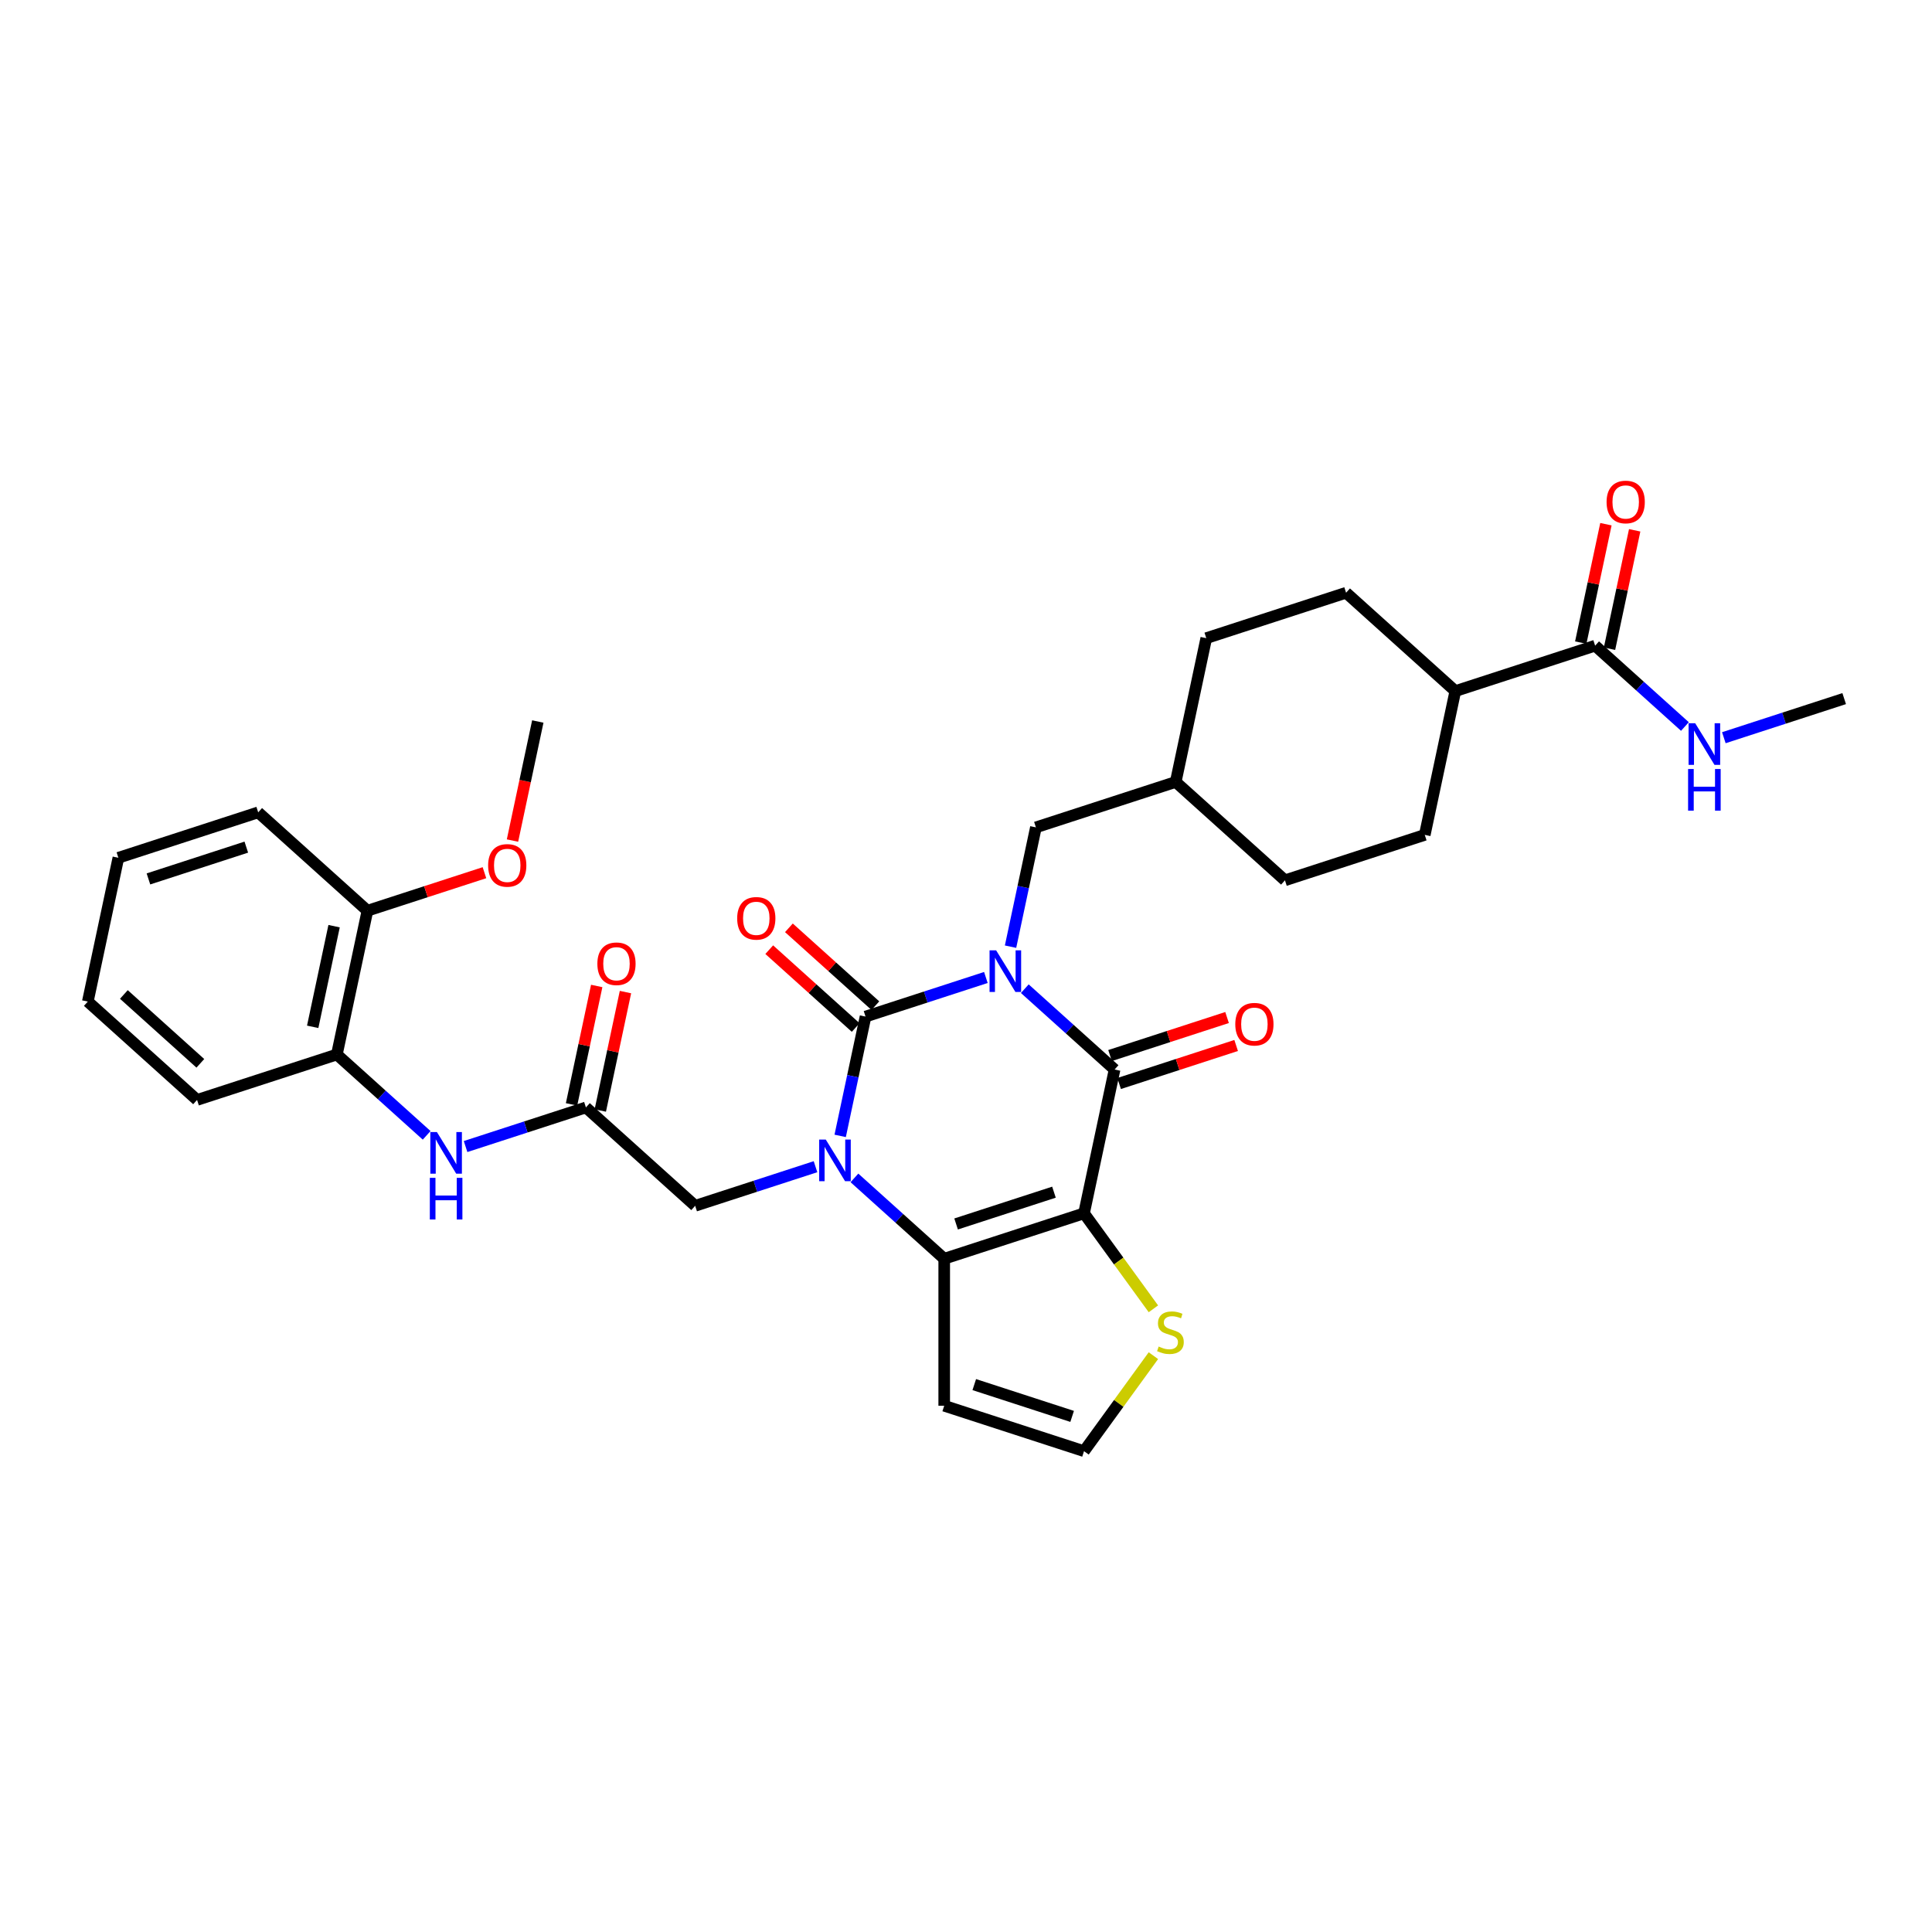 <?xml version='1.0' encoding='iso-8859-1'?>
<svg version='1.1' baseProfile='full'
              xmlns='http://www.w3.org/2000/svg'
                      xmlns:rdkit='http://www.rdkit.org/xml'
                      xmlns:xlink='http://www.w3.org/1999/xlink'
                  xml:space='preserve'
width='1000px' height='1000px' viewBox='0 0 1000 1000'>
<!-- END OF HEADER -->
<rect style='opacity:1.0;fill:#FFFFFF;stroke:none' width='1000' height='1000' x='0' y='0'> </rect>
<path class='bond-0' d='M 510.288,505.946 L 479.143,516.065' style='fill:none;fill-rule:evenodd;stroke:#0000FF;stroke-width:6px;stroke-linecap:butt;stroke-linejoin:miter;stroke-opacity:1' />
<path class='bond-0' d='M 479.143,516.065 L 447.999,526.185' style='fill:none;fill-rule:evenodd;stroke:#000000;stroke-width:6px;stroke-linecap:butt;stroke-linejoin:miter;stroke-opacity:1' />
<path class='bond-3' d='M 530.436,511.743 L 553.672,532.664' style='fill:none;fill-rule:evenodd;stroke:#0000FF;stroke-width:6px;stroke-linecap:butt;stroke-linejoin:miter;stroke-opacity:1' />
<path class='bond-3' d='M 553.672,532.664 L 576.907,553.585' style='fill:none;fill-rule:evenodd;stroke:#000000;stroke-width:6px;stroke-linecap:butt;stroke-linejoin:miter;stroke-opacity:1' />
<path class='bond-9' d='M 523.057,489.996 L 529.619,459.122' style='fill:none;fill-rule:evenodd;stroke:#0000FF;stroke-width:6px;stroke-linecap:butt;stroke-linejoin:miter;stroke-opacity:1' />
<path class='bond-9' d='M 529.619,459.122 L 536.182,428.247' style='fill:none;fill-rule:evenodd;stroke:#000000;stroke-width:6px;stroke-linecap:butt;stroke-linejoin:miter;stroke-opacity:1' />
<path class='bond-1' d='M 447.999,526.185 L 441.436,557.06' style='fill:none;fill-rule:evenodd;stroke:#000000;stroke-width:6px;stroke-linecap:butt;stroke-linejoin:miter;stroke-opacity:1' />
<path class='bond-1' d='M 441.436,557.06 L 434.873,587.934' style='fill:none;fill-rule:evenodd;stroke:#0000FF;stroke-width:6px;stroke-linecap:butt;stroke-linejoin:miter;stroke-opacity:1' />
<path class='bond-12' d='M 453.09,520.531 L 430.714,500.384' style='fill:none;fill-rule:evenodd;stroke:#000000;stroke-width:6px;stroke-linecap:butt;stroke-linejoin:miter;stroke-opacity:1' />
<path class='bond-12' d='M 430.714,500.384 L 408.339,480.237' style='fill:none;fill-rule:evenodd;stroke:#FF0000;stroke-width:6px;stroke-linecap:butt;stroke-linejoin:miter;stroke-opacity:1' />
<path class='bond-12' d='M 442.907,531.839 L 420.532,511.693' style='fill:none;fill-rule:evenodd;stroke:#000000;stroke-width:6px;stroke-linecap:butt;stroke-linejoin:miter;stroke-opacity:1' />
<path class='bond-12' d='M 420.532,511.693 L 398.157,491.546' style='fill:none;fill-rule:evenodd;stroke:#FF0000;stroke-width:6px;stroke-linecap:butt;stroke-linejoin:miter;stroke-opacity:1' />
<path class='bond-7' d='M 422.105,603.883 L 390.96,614.003' style='fill:none;fill-rule:evenodd;stroke:#0000FF;stroke-width:6px;stroke-linecap:butt;stroke-linejoin:miter;stroke-opacity:1' />
<path class='bond-7' d='M 390.96,614.003 L 359.815,624.123' style='fill:none;fill-rule:evenodd;stroke:#000000;stroke-width:6px;stroke-linecap:butt;stroke-linejoin:miter;stroke-opacity:1' />
<path class='bond-33' d='M 442.253,609.681 L 465.488,630.602' style='fill:none;fill-rule:evenodd;stroke:#0000FF;stroke-width:6px;stroke-linecap:butt;stroke-linejoin:miter;stroke-opacity:1' />
<path class='bond-33' d='M 465.488,630.602 L 488.723,651.523' style='fill:none;fill-rule:evenodd;stroke:#000000;stroke-width:6px;stroke-linecap:butt;stroke-linejoin:miter;stroke-opacity:1' />
<path class='bond-2' d='M 561.087,628.01 L 576.907,553.585' style='fill:none;fill-rule:evenodd;stroke:#000000;stroke-width:6px;stroke-linecap:butt;stroke-linejoin:miter;stroke-opacity:1' />
<path class='bond-4' d='M 561.087,628.01 L 488.723,651.523' style='fill:none;fill-rule:evenodd;stroke:#000000;stroke-width:6px;stroke-linecap:butt;stroke-linejoin:miter;stroke-opacity:1' />
<path class='bond-4' d='M 545.53,617.065 L 494.875,633.523' style='fill:none;fill-rule:evenodd;stroke:#000000;stroke-width:6px;stroke-linecap:butt;stroke-linejoin:miter;stroke-opacity:1' />
<path class='bond-5' d='M 561.087,628.01 L 579.043,652.725' style='fill:none;fill-rule:evenodd;stroke:#000000;stroke-width:6px;stroke-linecap:butt;stroke-linejoin:miter;stroke-opacity:1' />
<path class='bond-5' d='M 579.043,652.725 L 596.999,677.44' style='fill:none;fill-rule:evenodd;stroke:#CCCC00;stroke-width:6px;stroke-linecap:butt;stroke-linejoin:miter;stroke-opacity:1' />
<path class='bond-15' d='M 579.258,560.822 L 609.543,550.981' style='fill:none;fill-rule:evenodd;stroke:#000000;stroke-width:6px;stroke-linecap:butt;stroke-linejoin:miter;stroke-opacity:1' />
<path class='bond-15' d='M 609.543,550.981 L 639.828,541.141' style='fill:none;fill-rule:evenodd;stroke:#FF0000;stroke-width:6px;stroke-linecap:butt;stroke-linejoin:miter;stroke-opacity:1' />
<path class='bond-15' d='M 574.555,546.349 L 604.841,536.509' style='fill:none;fill-rule:evenodd;stroke:#000000;stroke-width:6px;stroke-linecap:butt;stroke-linejoin:miter;stroke-opacity:1' />
<path class='bond-15' d='M 604.841,536.509 L 635.126,526.668' style='fill:none;fill-rule:evenodd;stroke:#FF0000;stroke-width:6px;stroke-linecap:butt;stroke-linejoin:miter;stroke-opacity:1' />
<path class='bond-8' d='M 488.723,651.523 L 488.723,727.611' style='fill:none;fill-rule:evenodd;stroke:#000000;stroke-width:6px;stroke-linecap:butt;stroke-linejoin:miter;stroke-opacity:1' />
<path class='bond-13' d='M 596.999,701.694 L 579.043,726.409' style='fill:none;fill-rule:evenodd;stroke:#CCCC00;stroke-width:6px;stroke-linecap:butt;stroke-linejoin:miter;stroke-opacity:1' />
<path class='bond-13' d='M 579.043,726.409 L 561.087,751.123' style='fill:none;fill-rule:evenodd;stroke:#000000;stroke-width:6px;stroke-linecap:butt;stroke-linejoin:miter;stroke-opacity:1' />
<path class='bond-6' d='M 303.271,573.21 L 359.815,624.123' style='fill:none;fill-rule:evenodd;stroke:#000000;stroke-width:6px;stroke-linecap:butt;stroke-linejoin:miter;stroke-opacity:1' />
<path class='bond-10' d='M 303.271,573.21 L 272.126,583.33' style='fill:none;fill-rule:evenodd;stroke:#000000;stroke-width:6px;stroke-linecap:butt;stroke-linejoin:miter;stroke-opacity:1' />
<path class='bond-10' d='M 272.126,583.33 L 240.981,593.449' style='fill:none;fill-rule:evenodd;stroke:#0000FF;stroke-width:6px;stroke-linecap:butt;stroke-linejoin:miter;stroke-opacity:1' />
<path class='bond-17' d='M 310.713,574.792 L 317.227,544.146' style='fill:none;fill-rule:evenodd;stroke:#000000;stroke-width:6px;stroke-linecap:butt;stroke-linejoin:miter;stroke-opacity:1' />
<path class='bond-17' d='M 317.227,544.146 L 323.741,513.5' style='fill:none;fill-rule:evenodd;stroke:#FF0000;stroke-width:6px;stroke-linecap:butt;stroke-linejoin:miter;stroke-opacity:1' />
<path class='bond-17' d='M 295.828,571.628 L 302.342,540.982' style='fill:none;fill-rule:evenodd;stroke:#000000;stroke-width:6px;stroke-linecap:butt;stroke-linejoin:miter;stroke-opacity:1' />
<path class='bond-17' d='M 302.342,540.982 L 308.856,510.336' style='fill:none;fill-rule:evenodd;stroke:#FF0000;stroke-width:6px;stroke-linecap:butt;stroke-linejoin:miter;stroke-opacity:1' />
<path class='bond-35' d='M 488.723,727.611 L 561.087,751.123' style='fill:none;fill-rule:evenodd;stroke:#000000;stroke-width:6px;stroke-linecap:butt;stroke-linejoin:miter;stroke-opacity:1' />
<path class='bond-35' d='M 504.28,716.665 L 554.935,733.124' style='fill:none;fill-rule:evenodd;stroke:#000000;stroke-width:6px;stroke-linecap:butt;stroke-linejoin:miter;stroke-opacity:1' />
<path class='bond-23' d='M 536.182,428.247 L 608.546,404.735' style='fill:none;fill-rule:evenodd;stroke:#000000;stroke-width:6px;stroke-linecap:butt;stroke-linejoin:miter;stroke-opacity:1' />
<path class='bond-14' d='M 220.833,587.652 L 197.598,566.731' style='fill:none;fill-rule:evenodd;stroke:#0000FF;stroke-width:6px;stroke-linecap:butt;stroke-linejoin:miter;stroke-opacity:1' />
<path class='bond-14' d='M 197.598,566.731 L 174.363,545.81' style='fill:none;fill-rule:evenodd;stroke:#000000;stroke-width:6px;stroke-linecap:butt;stroke-linejoin:miter;stroke-opacity:1' />
<path class='bond-11' d='M 825.637,334.198 L 753.273,357.71' style='fill:none;fill-rule:evenodd;stroke:#000000;stroke-width:6px;stroke-linecap:butt;stroke-linejoin:miter;stroke-opacity:1' />
<path class='bond-18' d='M 833.08,335.78 L 839.594,305.133' style='fill:none;fill-rule:evenodd;stroke:#000000;stroke-width:6px;stroke-linecap:butt;stroke-linejoin:miter;stroke-opacity:1' />
<path class='bond-18' d='M 839.594,305.133 L 846.108,274.487' style='fill:none;fill-rule:evenodd;stroke:#FF0000;stroke-width:6px;stroke-linecap:butt;stroke-linejoin:miter;stroke-opacity:1' />
<path class='bond-18' d='M 818.195,332.616 L 824.709,301.97' style='fill:none;fill-rule:evenodd;stroke:#000000;stroke-width:6px;stroke-linecap:butt;stroke-linejoin:miter;stroke-opacity:1' />
<path class='bond-18' d='M 824.709,301.97 L 831.223,271.323' style='fill:none;fill-rule:evenodd;stroke:#FF0000;stroke-width:6px;stroke-linecap:butt;stroke-linejoin:miter;stroke-opacity:1' />
<path class='bond-20' d='M 825.637,334.198 L 848.872,355.119' style='fill:none;fill-rule:evenodd;stroke:#000000;stroke-width:6px;stroke-linecap:butt;stroke-linejoin:miter;stroke-opacity:1' />
<path class='bond-20' d='M 848.872,355.119 L 872.108,376.04' style='fill:none;fill-rule:evenodd;stroke:#0000FF;stroke-width:6px;stroke-linecap:butt;stroke-linejoin:miter;stroke-opacity:1' />
<path class='bond-19' d='M 174.363,545.81 L 190.182,471.385' style='fill:none;fill-rule:evenodd;stroke:#000000;stroke-width:6px;stroke-linecap:butt;stroke-linejoin:miter;stroke-opacity:1' />
<path class='bond-19' d='M 161.851,531.482 L 172.924,479.384' style='fill:none;fill-rule:evenodd;stroke:#000000;stroke-width:6px;stroke-linecap:butt;stroke-linejoin:miter;stroke-opacity:1' />
<path class='bond-27' d='M 174.363,545.81 L 101.999,569.322' style='fill:none;fill-rule:evenodd;stroke:#000000;stroke-width:6px;stroke-linecap:butt;stroke-linejoin:miter;stroke-opacity:1' />
<path class='bond-16' d='M 753.273,357.71 L 737.454,432.135' style='fill:none;fill-rule:evenodd;stroke:#000000;stroke-width:6px;stroke-linecap:butt;stroke-linejoin:miter;stroke-opacity:1' />
<path class='bond-34' d='M 753.273,357.71 L 696.729,306.797' style='fill:none;fill-rule:evenodd;stroke:#000000;stroke-width:6px;stroke-linecap:butt;stroke-linejoin:miter;stroke-opacity:1' />
<path class='bond-26' d='M 190.182,471.385 L 220.467,461.544' style='fill:none;fill-rule:evenodd;stroke:#000000;stroke-width:6px;stroke-linecap:butt;stroke-linejoin:miter;stroke-opacity:1' />
<path class='bond-26' d='M 220.467,461.544 L 250.752,451.704' style='fill:none;fill-rule:evenodd;stroke:#FF0000;stroke-width:6px;stroke-linecap:butt;stroke-linejoin:miter;stroke-opacity:1' />
<path class='bond-28' d='M 190.182,471.385 L 133.638,420.472' style='fill:none;fill-rule:evenodd;stroke:#000000;stroke-width:6px;stroke-linecap:butt;stroke-linejoin:miter;stroke-opacity:1' />
<path class='bond-29' d='M 892.256,381.837 L 923.401,371.718' style='fill:none;fill-rule:evenodd;stroke:#0000FF;stroke-width:6px;stroke-linecap:butt;stroke-linejoin:miter;stroke-opacity:1' />
<path class='bond-29' d='M 923.401,371.718 L 954.545,361.598' style='fill:none;fill-rule:evenodd;stroke:#000000;stroke-width:6px;stroke-linecap:butt;stroke-linejoin:miter;stroke-opacity:1' />
<path class='bond-21' d='M 696.729,306.797 L 624.365,330.31' style='fill:none;fill-rule:evenodd;stroke:#000000;stroke-width:6px;stroke-linecap:butt;stroke-linejoin:miter;stroke-opacity:1' />
<path class='bond-22' d='M 737.454,432.135 L 665.09,455.648' style='fill:none;fill-rule:evenodd;stroke:#000000;stroke-width:6px;stroke-linecap:butt;stroke-linejoin:miter;stroke-opacity:1' />
<path class='bond-24' d='M 608.546,404.735 L 624.365,330.31' style='fill:none;fill-rule:evenodd;stroke:#000000;stroke-width:6px;stroke-linecap:butt;stroke-linejoin:miter;stroke-opacity:1' />
<path class='bond-25' d='M 608.546,404.735 L 665.09,455.648' style='fill:none;fill-rule:evenodd;stroke:#000000;stroke-width:6px;stroke-linecap:butt;stroke-linejoin:miter;stroke-opacity:1' />
<path class='bond-30' d='M 265.266,435.074 L 271.816,404.261' style='fill:none;fill-rule:evenodd;stroke:#FF0000;stroke-width:6px;stroke-linecap:butt;stroke-linejoin:miter;stroke-opacity:1' />
<path class='bond-30' d='M 271.816,404.261 L 278.366,373.447' style='fill:none;fill-rule:evenodd;stroke:#000000;stroke-width:6px;stroke-linecap:butt;stroke-linejoin:miter;stroke-opacity:1' />
<path class='bond-31' d='M 101.999,569.322 L 45.455,518.409' style='fill:none;fill-rule:evenodd;stroke:#000000;stroke-width:6px;stroke-linecap:butt;stroke-linejoin:miter;stroke-opacity:1' />
<path class='bond-31' d='M 103.7,550.376 L 64.119,514.737' style='fill:none;fill-rule:evenodd;stroke:#000000;stroke-width:6px;stroke-linecap:butt;stroke-linejoin:miter;stroke-opacity:1' />
<path class='bond-36' d='M 133.638,420.472 L 61.274,443.984' style='fill:none;fill-rule:evenodd;stroke:#000000;stroke-width:6px;stroke-linecap:butt;stroke-linejoin:miter;stroke-opacity:1' />
<path class='bond-36' d='M 127.486,438.471 L 76.831,454.93' style='fill:none;fill-rule:evenodd;stroke:#000000;stroke-width:6px;stroke-linecap:butt;stroke-linejoin:miter;stroke-opacity:1' />
<path class='bond-32' d='M 45.455,518.409 L 61.274,443.984' style='fill:none;fill-rule:evenodd;stroke:#000000;stroke-width:6px;stroke-linecap:butt;stroke-linejoin:miter;stroke-opacity:1' />
<path  class='atom-0' d='M 515.599 491.899
L 522.66 503.312
Q 523.36 504.438, 524.486 506.477
Q 525.612 508.516, 525.673 508.638
L 525.673 491.899
L 528.534 491.899
L 528.534 513.447
L 525.582 513.447
L 518.004 500.968
Q 517.121 499.507, 516.178 497.833
Q 515.264 496.16, 514.991 495.642
L 514.991 513.447
L 512.191 513.447
L 512.191 491.899
L 515.599 491.899
' fill='#0000FF'/>
<path  class='atom-2' d='M 427.416 589.836
L 434.477 601.249
Q 435.177 602.375, 436.303 604.415
Q 437.429 606.454, 437.49 606.576
L 437.49 589.836
L 440.351 589.836
L 440.351 611.384
L 437.399 611.384
L 429.82 598.906
Q 428.938 597.445, 427.994 595.771
Q 427.081 594.097, 426.807 593.58
L 426.807 611.384
L 424.007 611.384
L 424.007 589.836
L 427.416 589.836
' fill='#0000FF'/>
<path  class='atom-6' d='M 599.723 696.963
Q 599.967 697.054, 600.971 697.48
Q 601.976 697.906, 603.071 698.18
Q 604.197 698.423, 605.293 698.423
Q 607.332 698.423, 608.519 697.45
Q 609.706 696.445, 609.706 694.71
Q 609.706 693.523, 609.097 692.793
Q 608.519 692.063, 607.606 691.667
Q 606.693 691.271, 605.171 690.815
Q 603.254 690.236, 602.097 689.689
Q 600.971 689.141, 600.149 687.984
Q 599.358 686.828, 599.358 684.88
Q 599.358 682.171, 601.184 680.497
Q 603.041 678.823, 606.693 678.823
Q 609.189 678.823, 612.019 680.01
L 611.319 682.354
Q 608.732 681.288, 606.784 681.288
Q 604.684 681.288, 603.528 682.171
Q 602.371 683.023, 602.402 684.515
Q 602.402 685.671, 602.98 686.371
Q 603.589 687.071, 604.441 687.467
Q 605.323 687.862, 606.784 688.319
Q 608.732 688.928, 609.889 689.536
Q 611.045 690.145, 611.867 691.393
Q 612.719 692.61, 612.719 694.71
Q 612.719 697.693, 610.71 699.306
Q 608.732 700.889, 605.415 700.889
Q 603.497 700.889, 602.036 700.463
Q 600.606 700.067, 598.902 699.367
L 599.723 696.963
' fill='#CCCC00'/>
<path  class='atom-11' d='M 226.144 585.948
L 233.205 597.362
Q 233.905 598.488, 235.031 600.527
Q 236.157 602.566, 236.218 602.688
L 236.218 585.948
L 239.079 585.948
L 239.079 607.496
L 236.127 607.496
L 228.548 595.018
Q 227.666 593.557, 226.722 591.883
Q 225.809 590.209, 225.535 589.692
L 225.535 607.496
L 222.735 607.496
L 222.735 585.948
L 226.144 585.948
' fill='#0000FF'/>
<path  class='atom-11' d='M 222.476 609.651
L 225.398 609.651
L 225.398 618.812
L 236.416 618.812
L 236.416 609.651
L 239.338 609.651
L 239.338 631.199
L 236.416 631.199
L 236.416 621.247
L 225.398 621.247
L 225.398 631.199
L 222.476 631.199
L 222.476 609.651
' fill='#0000FF'/>
<path  class='atom-13' d='M 381.563 475.333
Q 381.563 470.159, 384.119 467.268
Q 386.676 464.377, 391.454 464.377
Q 396.233 464.377, 398.789 467.268
Q 401.346 470.159, 401.346 475.333
Q 401.346 480.568, 398.759 483.551
Q 396.172 486.503, 391.454 486.503
Q 386.706 486.503, 384.119 483.551
Q 381.563 480.599, 381.563 475.333
M 391.454 484.068
Q 394.741 484.068, 396.506 481.877
Q 398.302 479.655, 398.302 475.333
Q 398.302 471.103, 396.506 468.972
Q 394.741 466.811, 391.454 466.811
Q 388.167 466.811, 386.372 468.942
Q 384.606 471.072, 384.606 475.333
Q 384.606 479.685, 386.372 481.877
Q 388.167 484.068, 391.454 484.068
' fill='#FF0000'/>
<path  class='atom-16' d='M 639.379 530.134
Q 639.379 524.96, 641.936 522.068
Q 644.492 519.177, 649.271 519.177
Q 654.049 519.177, 656.605 522.068
Q 659.162 524.96, 659.162 530.134
Q 659.162 535.369, 656.575 538.351
Q 653.988 541.303, 649.271 541.303
Q 644.523 541.303, 641.936 538.351
Q 639.379 535.399, 639.379 530.134
M 649.271 538.869
Q 652.558 538.869, 654.323 536.677
Q 656.118 534.456, 656.118 530.134
Q 656.118 525.903, 654.323 523.773
Q 652.558 521.612, 649.271 521.612
Q 645.984 521.612, 644.188 523.742
Q 642.423 525.873, 642.423 530.134
Q 642.423 534.486, 644.188 536.677
Q 645.984 538.869, 649.271 538.869
' fill='#FF0000'/>
<path  class='atom-18' d='M 309.199 498.846
Q 309.199 493.672, 311.756 490.78
Q 314.312 487.889, 319.09 487.889
Q 323.869 487.889, 326.425 490.78
Q 328.982 493.672, 328.982 498.846
Q 328.982 504.081, 326.395 507.063
Q 323.808 510.015, 319.09 510.015
Q 314.342 510.015, 311.756 507.063
Q 309.199 504.111, 309.199 498.846
M 319.09 507.581
Q 322.377 507.581, 324.143 505.389
Q 325.938 503.167, 325.938 498.846
Q 325.938 494.615, 324.143 492.485
Q 322.377 490.324, 319.09 490.324
Q 315.803 490.324, 314.008 492.454
Q 312.242 494.585, 312.242 498.846
Q 312.242 503.198, 314.008 505.389
Q 315.803 507.581, 319.09 507.581
' fill='#FF0000'/>
<path  class='atom-19' d='M 831.565 259.833
Q 831.565 254.659, 834.122 251.768
Q 836.679 248.877, 841.457 248.877
Q 846.235 248.877, 848.792 251.768
Q 851.348 254.659, 851.348 259.833
Q 851.348 265.068, 848.761 268.051
Q 846.174 271.003, 841.457 271.003
Q 836.709 271.003, 834.122 268.051
Q 831.565 265.099, 831.565 259.833
M 841.457 268.568
Q 844.744 268.568, 846.509 266.377
Q 848.305 264.155, 848.305 259.833
Q 848.305 255.603, 846.509 253.472
Q 844.744 251.312, 841.457 251.312
Q 838.17 251.312, 836.374 253.442
Q 834.609 255.573, 834.609 259.833
Q 834.609 264.186, 836.374 266.377
Q 838.17 268.568, 841.457 268.568
' fill='#FF0000'/>
<path  class='atom-21' d='M 877.419 374.336
L 884.479 385.75
Q 885.179 386.876, 886.306 388.915
Q 887.432 390.954, 887.493 391.076
L 887.493 374.336
L 890.353 374.336
L 890.353 395.884
L 887.401 395.884
L 879.823 383.406
Q 878.94 381.945, 877.997 380.271
Q 877.084 378.597, 876.81 378.08
L 876.81 395.884
L 874.01 395.884
L 874.01 374.336
L 877.419 374.336
' fill='#0000FF'/>
<path  class='atom-21' d='M 873.751 398.039
L 876.673 398.039
L 876.673 407.2
L 887.69 407.2
L 887.69 398.039
L 890.612 398.039
L 890.612 419.587
L 887.69 419.587
L 887.69 409.635
L 876.673 409.635
L 876.673 419.587
L 873.751 419.587
L 873.751 398.039
' fill='#0000FF'/>
<path  class='atom-27' d='M 252.655 447.933
Q 252.655 442.759, 255.211 439.868
Q 257.768 436.976, 262.546 436.976
Q 267.324 436.976, 269.881 439.868
Q 272.438 442.759, 272.438 447.933
Q 272.438 453.168, 269.851 456.15
Q 267.264 459.103, 262.546 459.103
Q 257.798 459.103, 255.211 456.15
Q 252.655 453.198, 252.655 447.933
M 262.546 456.668
Q 265.833 456.668, 267.598 454.477
Q 269.394 452.255, 269.394 447.933
Q 269.394 443.702, 267.598 441.572
Q 265.833 439.411, 262.546 439.411
Q 259.259 439.411, 257.463 441.542
Q 255.698 443.672, 255.698 447.933
Q 255.698 452.285, 257.463 454.477
Q 259.259 456.668, 262.546 456.668
' fill='#FF0000'/>
</svg>
